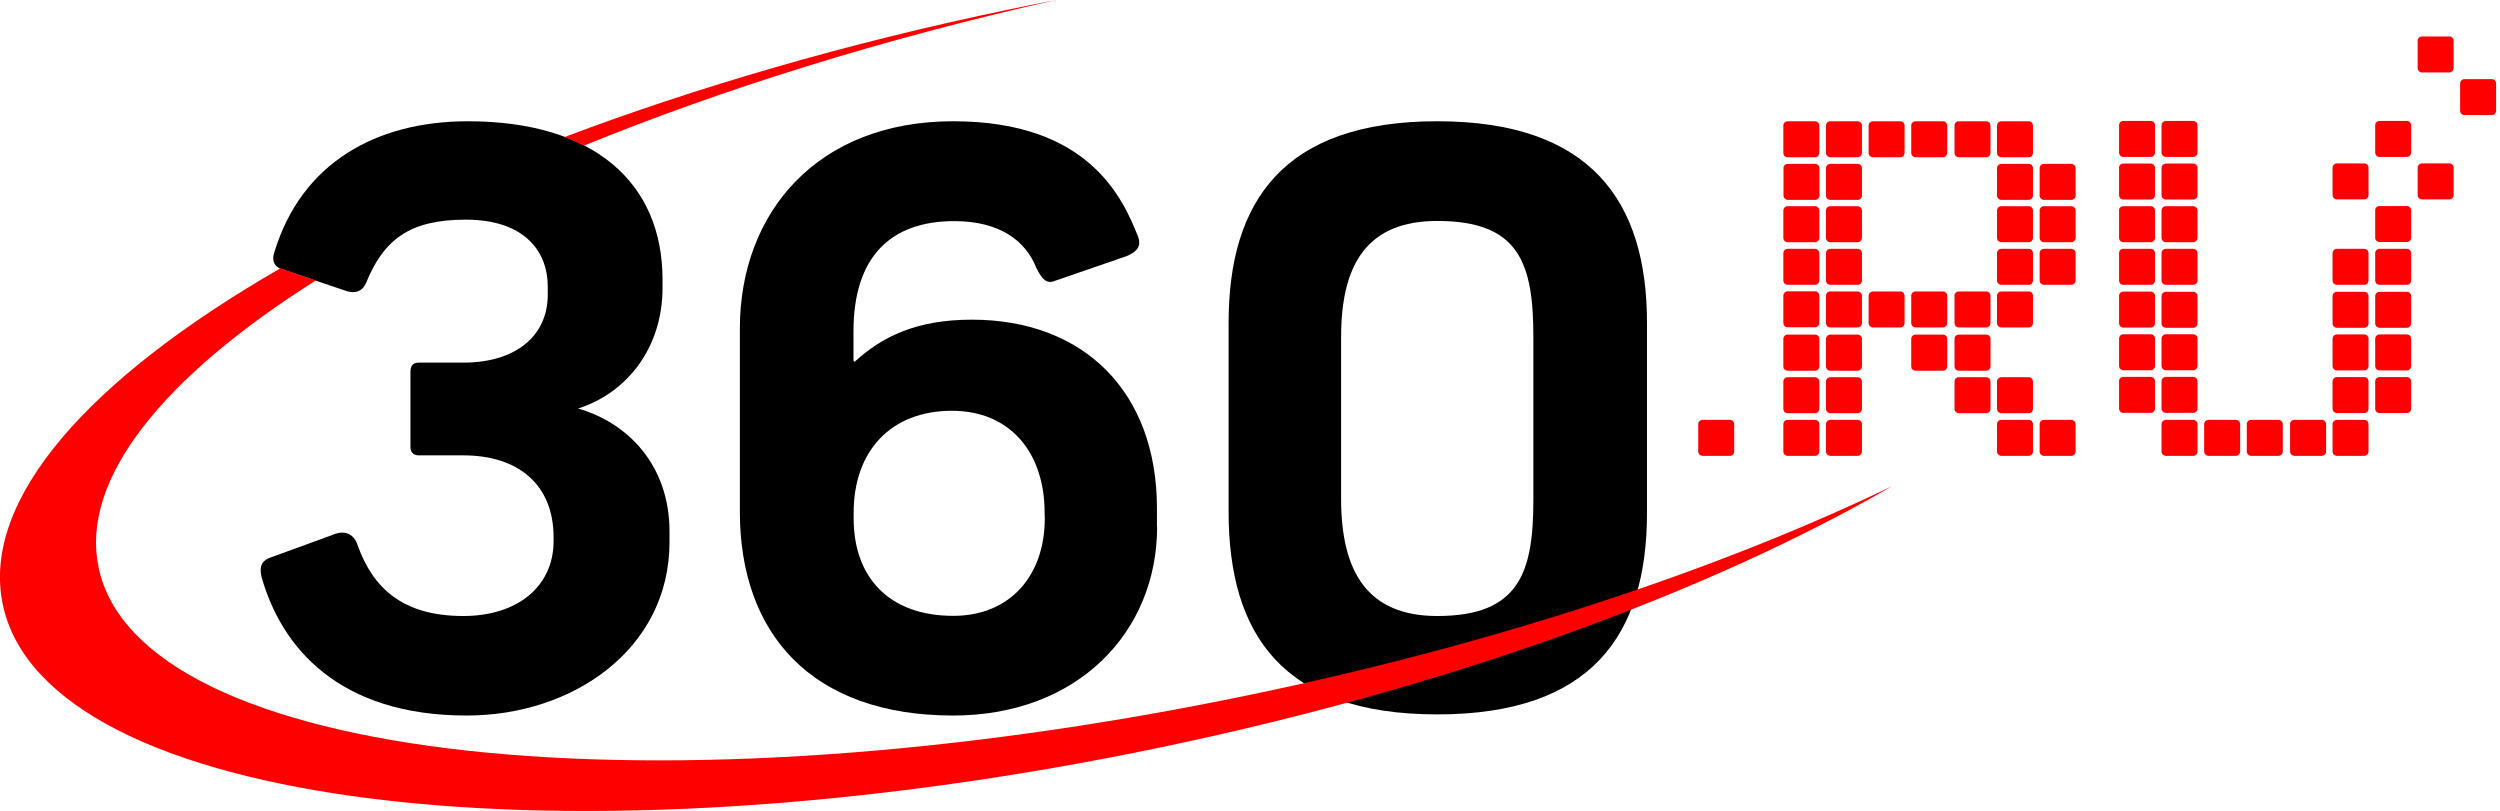 <?xml version="1.0" encoding="UTF-8"?> <svg xmlns="http://www.w3.org/2000/svg" xmlns:xlink="http://www.w3.org/1999/xlink" version="1.1" id="a" x="0px" y="0px" viewBox="0 0 1542.2 500.3" style="enable-background:new 0 0 1542.2 500.3;" xml:space="preserve"> <style type="text/css"> .st0{fill:#FF0000;} </style> <path id="b" d="M413,334.4c0,65.8-59.3,107-125.1,107c-78.8,0-114.2-41.9-126.5-85.3c-1.4-5.8-0.7-10.1,5.8-12.3l37.6-13.7 c7.9-3.6,13.7-0.7,15.9,6.5c9.4,26,27.5,43.4,65.1,43.4c33.3,0,55.7-18.1,55.7-46.3v-2.2c0-32.5-21.7-50.6-55.7-50.6h-27.5 c-3.6,0-5.1-2.2-5.1-5.1v-46.3c0-2.9,0.7-5.8,5.1-5.8h27.5c32.5,0,52.1-16.6,52.1-41.9v-5.1c0-21-13.7-41.2-50.6-41.2 c-34.7,0-50.6,12.3-61.5,39.1c-2.2,5.1-6.5,6.5-11.6,5.1l-40.5-13.7c-4.3-1.4-6.5-5.1-4.3-10.9c16.6-54.2,62.2-80.3,119.3-80.3 c78.1,0,120,38.3,120,97.6v5.1c0,37.6-22.4,65.1-52.1,74.5c30.4,8.7,56.4,34.7,56.4,75.9V334.4L413,334.4L413,334.4z"></path> <path id="c" d="M713.8,325c0,65.1-49.2,116.4-125.8,116.4c-87.5,0-131.6-50.6-131.6-125.8V202.8c0-71.6,47.7-128,131.6-128 s104.8,47.7,114.2,71.6c2.2,6.5-2.2,9.4-7.2,11.6l-44.1,15.2c-5.1,2.2-8-0.7-11.6-7.9c-6.5-16.6-22.4-28.9-50.6-28.9 c-39,0-62.2,21.7-62.2,68v18.1l0.7,0.7c16.6-15.2,37.6-26,72.3-26c68.7,0,114.2,44.1,114.2,116.4V325L713.8,325z M644.4,316.3 c0-37.6-21.7-62.9-57.1-62.9c-37.6,0-60.7,24.6-60.7,62.9v3.6c0,35.4,21,60,61.5,60c35.4,0,56.4-25.3,56.4-60L644.4,316.3 L644.4,316.3L644.4,316.3z"></path> <path id="d" d="M1016,316.3c0,75.2-34,124.4-129.4,124.4s-128.7-49.2-128.7-125.1V199.2c0-75.2,34-124.4,128.7-124.4 S1016,124,1016,199.2V316.3z M945.9,207.9c0-45.6-8.7-71.6-59.3-71.6c-42.7,0-59.3,26-59.3,71.6v99.8c0,45.5,16.6,72.3,59.3,72.3 c50.6,0,59.3-26.8,59.3-71.6V207.9L945.9,207.9z"></path> <g> <path class="st0" d="M651.5,0c-10,1.9-20.1,4-30.3,6.1C522.3,26.7,430,53.7,348.3,84.5c4.2,1.6,8.2,3.4,12,5.3 C445.4,55.1,544.2,24.1,651.5,0z"></path> <path class="st0" d="M773.2,428.2C404.8,505.2,85.8,470.2,60.8,350c-11.4-54.6,40-117.5,134-177l-21.1-7.2 c-0.2-0.1-0.5-0.2-0.7-0.3C54.9,233.5-11.8,308.2,1.7,372.8C27.9,498.4,347.8,537.9,716.2,461c180.5-37.7,339.2-96.3,451-161.1 C1061,351,924.7,396.6,773.2,428.2L773.2,428.2z"></path> </g> <g> <path class="st0" d="M1309.9,74.6h16.8c1.5,0,2.7,1.2,2.7,2.7v16.8c0,1.5-1.2,2.7-2.7,2.7h-16.8c-1.5,0-2.7-1.2-2.7-2.7V77.4 C1307.1,75.9,1308.3,74.6,1309.9,74.6z M1309.9,100.9h16.8c1.5,0,2.7,1.2,2.7,2.7v16.8c0,1.5-1.2,2.7-2.7,2.7h-16.8 c-1.5,0-2.7-1.2-2.7-2.7v-16.8C1307.1,102.1,1308.3,100.9,1309.9,100.9z M1309.9,127.2h16.8c1.5,0,2.7,1.2,2.7,2.7v16.8 c0,1.5-1.2,2.7-2.7,2.7h-16.8c-1.5,0-2.7-1.2-2.7-2.7v-16.8C1307.1,128.4,1308.3,127.2,1309.9,127.2z M1309.9,153.5h16.8 c1.5,0,2.7,1.2,2.7,2.7V173c0,1.5-1.2,2.7-2.7,2.7h-16.8c-1.5,0-2.7-1.2-2.7-2.7v-16.8C1307.1,154.7,1308.3,153.5,1309.9,153.5 L1309.9,153.5z M1309.9,179.9h16.8c1.5,0,2.7,1.2,2.7,2.7v16.8c0,1.5-1.2,2.7-2.7,2.7h-16.8c-1.5,0-2.7-1.2-2.7-2.7v-16.8 C1307.1,181.2,1308.3,179.9,1309.9,179.9z M1309.9,206.2h16.8c1.5,0,2.7,1.2,2.7,2.7v16.8c0,1.5-1.2,2.7-2.7,2.7h-16.8 c-1.5,0-2.7-1.2-2.7-2.7V209C1307.1,207.5,1308.3,206.2,1309.9,206.2z M1336.1,74.6h16.8c1.5,0,2.7,1.2,2.7,2.7v16.8 c0,1.5-1.2,2.7-2.7,2.7h-16.8c-1.5,0-2.7-1.2-2.7-2.7V77.4C1333.4,75.9,1334.6,74.6,1336.1,74.6z M1336.1,100.9h16.8 c1.5,0,2.7,1.2,2.7,2.7v16.8c0,1.5-1.2,2.7-2.7,2.7h-16.8c-1.5,0-2.7-1.2-2.7-2.7v-16.8C1333.4,102.2,1334.6,100.9,1336.1,100.9z M1336.1,127.2h16.8c1.5,0,2.7,1.2,2.7,2.7v16.8c0,1.5-1.2,2.7-2.7,2.7h-16.8c-1.5,0-2.7-1.2-2.7-2.7v-16.8 C1333.4,128.4,1334.6,127.2,1336.1,127.2z M1336.1,153.5h16.8c1.5,0,2.7,1.2,2.7,2.7V173c0,1.5-1.2,2.7-2.7,2.7h-16.8 c-1.5,0-2.7-1.2-2.7-2.7v-16.8C1333.4,154.7,1334.6,153.5,1336.1,153.5L1336.1,153.5z M1336.1,180h16.8c1.5,0,2.7,1.2,2.7,2.7v16.8 c0,1.5-1.2,2.7-2.7,2.7h-16.8c-1.5,0-2.7-1.2-2.7-2.7v-16.8C1333.4,181.2,1334.6,180,1336.1,180z M1336.1,206.2h16.8 c1.5,0,2.7,1.2,2.7,2.7v16.8c0,1.5-1.2,2.7-2.7,2.7h-16.8c-1.5,0-2.7-1.2-2.7-2.7V209C1333.4,207.5,1334.6,206.2,1336.1,206.2z M1336.1,232.5h16.8c1.5,0,2.7,1.2,2.7,2.7v16.8c0,1.5-1.2,2.7-2.7,2.7h-16.8c-1.5,0-2.7-1.2-2.7-2.7v-16.8 C1333.4,233.8,1334.6,232.5,1336.1,232.5z M1309.9,232.5h16.8c1.5,0,2.7,1.2,2.7,2.7v16.8c0,1.5-1.2,2.7-2.7,2.7h-16.8 c-1.5,0-2.7-1.2-2.7-2.7v-16.8C1307.1,233.8,1308.3,232.5,1309.9,232.5z M1362.4,259h16.8c1.5,0,2.7,1.2,2.7,2.7v16.8 c0,1.5-1.2,2.7-2.7,2.7h-16.8c-1.5,0-2.7-1.2-2.7-2.7v-16.8C1359.7,260.2,1360.9,259,1362.4,259z M1336.1,259h16.8 c1.5,0,2.7,1.2,2.7,2.7v16.8c0,1.5-1.2,2.7-2.7,2.7h-16.8c-1.5,0-2.7-1.2-2.7-2.7v-16.8C1333.4,260.2,1334.6,259,1336.1,259z M1388.7,259h16.8c1.5,0,2.7,1.2,2.7,2.7v16.8c0,1.5-1.2,2.7-2.7,2.7h-16.8c-1.5,0-2.7-1.2-2.7-2.7v-16.8 C1385.9,260.2,1387.2,259,1388.7,259z M1415.4,259h16.8c1.5,0,2.7,1.2,2.7,2.7v16.8c0,1.5-1.2,2.7-2.7,2.7h-16.8 c-1.5,0-2.7-1.2-2.7-2.7v-16.8C1412.6,260.2,1413.8,259,1415.4,259z M1441.6,259h16.8c1.5,0,2.7,1.2,2.7,2.7v16.8 c0,1.5-1.2,2.7-2.7,2.7h-16.8c-1.5,0-2.7-1.2-2.7-2.7v-16.8C1438.9,260.2,1440.1,259,1441.6,259z M1441.6,153.5h16.8 c1.5,0,2.7,1.2,2.7,2.7v16.8c0,1.5-1.2,2.7-2.7,2.7h-16.8c-1.5,0-2.7-1.2-2.7-2.7v-16.8C1438.9,154.7,1440.1,153.5,1441.6,153.5z M1441.6,180h16.8c1.5,0,2.7,1.2,2.7,2.7v16.8c0,1.5-1.2,2.7-2.7,2.7h-16.8c-1.5,0-2.7-1.2-2.7-2.7v-16.8 C1438.9,181.2,1440.1,180,1441.6,180L1441.6,180z M1441.6,206.3h16.8c1.5,0,2.7,1.2,2.7,2.7v16.8c0,1.5-1.2,2.7-2.7,2.7h-16.8 c-1.5,0-2.7-1.2-2.7-2.7V209C1438.9,207.5,1440.1,206.3,1441.6,206.3L1441.6,206.3z M1441.6,232.6h16.8c1.5,0,2.7,1.2,2.7,2.7v16.8 c0,1.5-1.2,2.7-2.7,2.7h-16.8c-1.5,0-2.7-1.2-2.7-2.7v-16.8C1438.9,233.8,1440.1,232.6,1441.6,232.6L1441.6,232.6z M1467.9,232.6 h16.8c1.5,0,2.7,1.2,2.7,2.7v16.8c0,1.5-1.2,2.7-2.7,2.7h-16.8c-1.5,0-2.7-1.2-2.7-2.7v-16.8 C1465.2,233.8,1466.4,232.6,1467.9,232.6L1467.9,232.6z M1467.9,153.5h16.8c1.5,0,2.7,1.2,2.7,2.7v16.8c0,1.5-1.2,2.7-2.7,2.7 h-16.8c-1.5,0-2.7-1.2-2.7-2.7v-16.8C1465.2,154.8,1466.4,153.5,1467.9,153.5z M1467.9,180h16.8c1.5,0,2.7,1.2,2.7,2.7v16.8 c0,1.5-1.2,2.7-2.7,2.7h-16.8c-1.5,0-2.7-1.2-2.7-2.7v-16.8C1465.2,181.2,1466.4,180,1467.9,180L1467.9,180z M1467.9,206.3h16.8 c1.5,0,2.7,1.2,2.7,2.7v16.8c0,1.5-1.2,2.7-2.7,2.7h-16.8c-1.5,0-2.7-1.2-2.7-2.7V209C1465.2,207.5,1466.4,206.3,1467.9,206.3 L1467.9,206.3z"></path> <path class="st0" d="M1102.8,74.8h16.8c1.5,0,2.7,1.2,2.7,2.7v16.8c0,1.5-1.2,2.7-2.7,2.7h-16.8c-1.5,0-2.7-1.2-2.7-2.7V77.5 C1100.1,76,1101.3,74.8,1102.8,74.8z M1102.8,127.2h16.8c1.5,0,2.7,1.2,2.7,2.7v16.8c0,1.5-1.2,2.7-2.7,2.7h-16.8 c-1.5,0-2.7-1.2-2.7-2.7v-16.8C1100.1,128.4,1101.3,127.2,1102.8,127.2z M1102.8,153.5h16.8c1.5,0,2.7,1.2,2.7,2.7V173 c0,1.5-1.2,2.7-2.7,2.7h-16.8c-1.5,0-2.7-1.2-2.7-2.7v-16.8C1100.1,154.7,1101.3,153.5,1102.8,153.5L1102.8,153.5z M1102.8,179.7 h16.8c1.5,0,2.7,1.2,2.7,2.7v16.8c0,1.5-1.2,2.7-2.7,2.7h-16.8c-1.5,0-2.7-1.2-2.7-2.7v-16.8C1100.1,181,1101.3,179.7,1102.8,179.7 L1102.8,179.7z M1102.8,206.4h16.8c1.5,0,2.7,1.2,2.7,2.7V226c0,1.5-1.2,2.7-2.7,2.7h-16.8c-1.5,0-2.7-1.2-2.7-2.7v-16.8 C1100.1,207.6,1101.3,206.4,1102.8,206.4z M1102.8,232.7h16.8c1.5,0,2.7,1.2,2.7,2.7v16.8c0,1.5-1.2,2.7-2.7,2.7h-16.8 c-1.5,0-2.7-1.2-2.7-2.7v-16.8C1100.1,233.9,1101.3,232.7,1102.8,232.7z M1102.8,259h16.8c1.5,0,2.7,1.2,2.7,2.7v16.8 c0,1.5-1.2,2.7-2.7,2.7h-16.8c-1.5,0-2.7-1.2-2.7-2.7v-16.8C1100.1,260.2,1101.3,259,1102.8,259z M1129.1,74.8h16.8 c1.5,0,2.7,1.2,2.7,2.7v16.8c0,1.5-1.2,2.7-2.7,2.7h-16.8c-1.5,0-2.7-1.2-2.7-2.7V77.5C1126.4,76,1127.6,74.8,1129.1,74.8z M1129.1,127.2h16.8c1.5,0,2.7,1.2,2.7,2.7v16.8c0,1.5-1.2,2.7-2.7,2.7h-16.8c-1.5,0-2.7-1.2-2.7-2.7v-16.8 C1126.4,128.4,1127.6,127.2,1129.1,127.2z M1129.1,153.5h16.8c1.5,0,2.7,1.2,2.7,2.7V173c0,1.5-1.2,2.7-2.7,2.7h-16.8 c-1.5,0-2.7-1.2-2.7-2.7v-16.8C1126.4,154.7,1127.6,153.5,1129.1,153.5L1129.1,153.5z M1129.1,179.8h16.8c1.5,0,2.7,1.2,2.7,2.7 v16.8c0,1.5-1.2,2.7-2.7,2.7h-16.8c-1.5,0-2.7-1.2-2.7-2.7v-16.8C1126.4,181,1127.6,179.7,1129.1,179.8L1129.1,179.8z M1129.1,206.4h16.8c1.5,0,2.7,1.2,2.7,2.7V226c0,1.5-1.2,2.7-2.7,2.7h-16.8c-1.5,0-2.7-1.2-2.7-2.7v-16.8 C1126.4,207.7,1127.6,206.4,1129.1,206.4z M1129.1,232.7h16.8c1.5,0,2.7,1.2,2.7,2.7v16.8c0,1.5-1.2,2.7-2.7,2.7h-16.8 c-1.5,0-2.7-1.2-2.7-2.7v-16.8C1126.4,233.9,1127.6,232.7,1129.1,232.7z M1129.1,259h16.8c1.5,0,2.7,1.2,2.7,2.7v16.8 c0,1.5-1.2,2.7-2.7,2.7h-16.8c-1.5,0-2.7-1.2-2.7-2.7v-16.8C1126.4,260.2,1127.6,259,1129.1,259z M1155.4,74.8h16.8 c1.5,0,2.7,1.2,2.7,2.7v16.8c0,1.5-1.2,2.7-2.7,2.7h-16.8c-1.5,0-2.7-1.2-2.7-2.7V77.5C1152.7,76,1153.9,74.8,1155.4,74.8z M1155.4,179.8h16.8c1.5,0,2.7,1.2,2.7,2.7v16.8c0,1.5-1.2,2.7-2.7,2.7h-16.8c-1.5,0-2.7-1.2-2.7-2.7v-16.8 C1152.7,181,1153.9,179.8,1155.4,179.8L1155.4,179.8z M1181.7,74.8h16.8c1.5,0,2.7,1.2,2.7,2.7v16.8c0,1.5-1.2,2.7-2.7,2.7h-16.8 c-1.5,0-2.7-1.2-2.7-2.7V77.5C1178.9,76,1180.2,74.8,1181.7,74.8z M1181.7,179.8h16.8c1.5,0,2.7,1.2,2.7,2.7v16.8 c0,1.5-1.2,2.7-2.7,2.7h-16.8c-1.5,0-2.7-1.2-2.7-2.7v-16.8C1178.9,181,1180.2,179.8,1181.7,179.8L1181.7,179.8z M1181.7,206.4 h16.8c1.5,0,2.7,1.2,2.7,2.7V226c0,1.5-1.2,2.7-2.7,2.7h-16.8c-1.5,0-2.7-1.2-2.7-2.7v-16.8 C1178.9,207.7,1180.2,206.4,1181.7,206.4z M1208.4,74.8h16.8c1.5,0,2.7,1.2,2.7,2.7v16.8c0,1.5-1.2,2.7-2.7,2.7h-16.8 c-1.5,0-2.7-1.2-2.7-2.7V77.5C1205.6,76,1206.8,74.8,1208.4,74.8z M1208.4,179.8h16.8c1.5,0,2.7,1.2,2.7,2.7v16.8 c0,1.5-1.2,2.7-2.7,2.7h-16.8c-1.5,0-2.7-1.2-2.7-2.7v-16.8C1205.6,181,1206.8,179.8,1208.4,179.8L1208.4,179.8z M1208.4,206.4 h16.8c1.5,0,2.7,1.2,2.7,2.7V226c0,1.5-1.2,2.7-2.7,2.7h-16.8c-1.5,0-2.7-1.2-2.7-2.7v-16.8 C1205.6,207.7,1206.8,206.4,1208.4,206.4z M1208.4,232.7h16.8c1.5,0,2.7,1.2,2.7,2.7v16.8c0,1.5-1.2,2.7-2.7,2.7h-16.8 c-1.5,0-2.7-1.2-2.7-2.7v-16.8C1205.6,233.9,1206.8,232.7,1208.4,232.7z M1234.6,74.8h16.8c1.5,0,2.7,1.2,2.7,2.7v16.8 c0,1.5-1.2,2.7-2.7,2.7h-16.8c-1.5,0-2.7-1.2-2.7-2.7V77.5C1231.9,76,1233.1,74.8,1234.6,74.8z M1234.6,127.2h16.8 c1.5,0,2.7,1.2,2.7,2.7v16.8c0,1.5-1.2,2.7-2.7,2.7h-16.8c-1.5,0-2.7-1.2-2.7-2.7v-16.8C1231.9,128.4,1233.1,127.2,1234.6,127.2z M1102.9,101.1h16.8c1.5,0,2.7,1.2,2.7,2.7v16.8c0,1.5-1.2,2.7-2.7,2.7h-16.8c-1.5,0-2.7-1.2-2.7-2.7v-16.8 C1100.1,102.3,1101.3,101.1,1102.9,101.1z M1129.1,101.1h16.8c1.5,0,2.7,1.2,2.7,2.7v16.8c0,1.5-1.2,2.7-2.7,2.7h-16.8 c-1.5,0-2.7-1.2-2.7-2.7v-16.8C1126.4,102.3,1127.6,101.1,1129.1,101.1z M1234.6,101.1h16.8c1.5,0,2.7,1.2,2.7,2.7v16.8 c0,1.5-1.2,2.7-2.7,2.7h-16.8c-1.5,0-2.7-1.2-2.7-2.7v-16.8C1231.9,102.3,1233.1,101.1,1234.6,101.1z M1234.6,153.5h16.8 c1.5,0,2.7,1.2,2.7,2.7V173c0,1.5-1.2,2.7-2.7,2.7h-16.8c-1.5,0-2.7-1.2-2.7-2.7v-16.8C1231.9,154.7,1233.1,153.5,1234.6,153.5z M1234.6,179.8h16.8c1.5,0,2.7,1.2,2.7,2.7v16.8c0,1.5-1.2,2.7-2.7,2.7h-16.8c-1.5,0-2.7-1.2-2.7-2.7v-16.8 C1231.9,181,1233.1,179.8,1234.6,179.8z M1234.6,232.7h16.8c1.5,0,2.7,1.2,2.7,2.7v16.8c0,1.5-1.2,2.7-2.7,2.7h-16.8 c-1.5,0-2.7-1.2-2.7-2.7v-16.8C1231.9,233.9,1233.1,232.7,1234.6,232.7L1234.6,232.7z M1234.6,259h16.8c1.5,0,2.7,1.2,2.7,2.7v16.8 c0,1.5-1.2,2.7-2.7,2.7h-16.8c-1.5,0-2.7-1.2-2.7-2.7v-16.8C1231.9,260.2,1233.1,259,1234.6,259z M1260.9,127.2h16.8 c1.5,0,2.7,1.2,2.7,2.7v16.8c0,1.5-1.2,2.7-2.7,2.7h-16.8c-1.5,0-2.7-1.2-2.7-2.7v-16.8C1258.2,128.4,1259.4,127.2,1260.9,127.2z M1260.9,101.1h16.8c1.5,0,2.7,1.2,2.7,2.7v16.8c0,1.5-1.2,2.7-2.7,2.7h-16.8c-1.5,0-2.7-1.2-2.7-2.7v-16.8 C1258.2,102.3,1259.4,101.1,1260.9,101.1z M1260.9,153.5h16.8c1.5,0,2.7,1.2,2.7,2.7V173c0,1.5-1.2,2.7-2.7,2.7h-16.8 c-1.5,0-2.7-1.2-2.7-2.7v-16.8C1258.2,154.7,1259.4,153.5,1260.9,153.5z M1260.9,259h16.8c1.5,0,2.7,1.2,2.7,2.7v16.8 c0,1.5-1.2,2.7-2.7,2.7h-16.8c-1.5,0-2.7-1.2-2.7-2.7v-16.8C1258.2,260.2,1259.4,259,1260.9,259z"></path> <path class="st0" d="M1050.3,259h16.8c1.5,0,2.7,1.2,2.7,2.7v16.8c0,1.5-1.2,2.7-2.7,2.7h-16.8c-1.5,0-2.7-1.2-2.7-2.7v-16.8 C1047.6,260.2,1048.8,259,1050.3,259z"></path> </g> <path class="st0" d="M1494.1,22.5h16.8c1.5,0,2.7,1.2,2.7,2.7V42c0,1.5-1.2,2.7-2.7,2.7h-16.8c-1.5,0-2.7-1.2-2.7-2.7V25.2 C1491.3,23.7,1492.6,22.5,1494.1,22.5z"></path> <path class="st0" d="M1441.6,100.8h16.8c1.5,0,2.7,1.2,2.7,2.7v16.8c0,1.5-1.2,2.7-2.7,2.7h-16.8c-1.5,0-2.7-1.2-2.7-2.7v-16.8 C1438.9,102.1,1440.1,100.8,1441.6,100.8z"></path> <path class="st0" d="M1520.3,48.8h16.8c1.5,0,2.7,1.2,2.7,2.7v16.8c0,1.5-1.2,2.7-2.7,2.7h-16.8c-1.5,0-2.7-1.2-2.7-2.7V51.5 C1517.6,50,1518.8,48.8,1520.3,48.8z"></path> <path class="st0" d="M1467.9,74.6h16.8c1.5,0,2.7,1.2,2.7,2.7v16.8c0,1.5-1.2,2.7-2.7,2.7h-16.8c-1.5,0-2.7-1.2-2.7-2.7V77.3 C1465.1,75.8,1466.4,74.6,1467.9,74.6z"></path> <path class="st0" d="M1494.1,100.8h16.8c1.5,0,2.7,1.2,2.7,2.7v16.8c0,1.5-1.2,2.7-2.7,2.7h-16.8c-1.5,0-2.7-1.2-2.7-2.7v-16.8 C1491.3,102.1,1492.6,100.8,1494.1,100.8z"></path> <path class="st0" d="M1467.9,127.1h16.8c1.5,0,2.7,1.2,2.7,2.7v16.8c0,1.5-1.2,2.7-2.7,2.7h-16.8c-1.5,0-2.7-1.2-2.7-2.7v-16.8 C1465.1,128.3,1466.4,127.1,1467.9,127.1z"></path> </svg> 